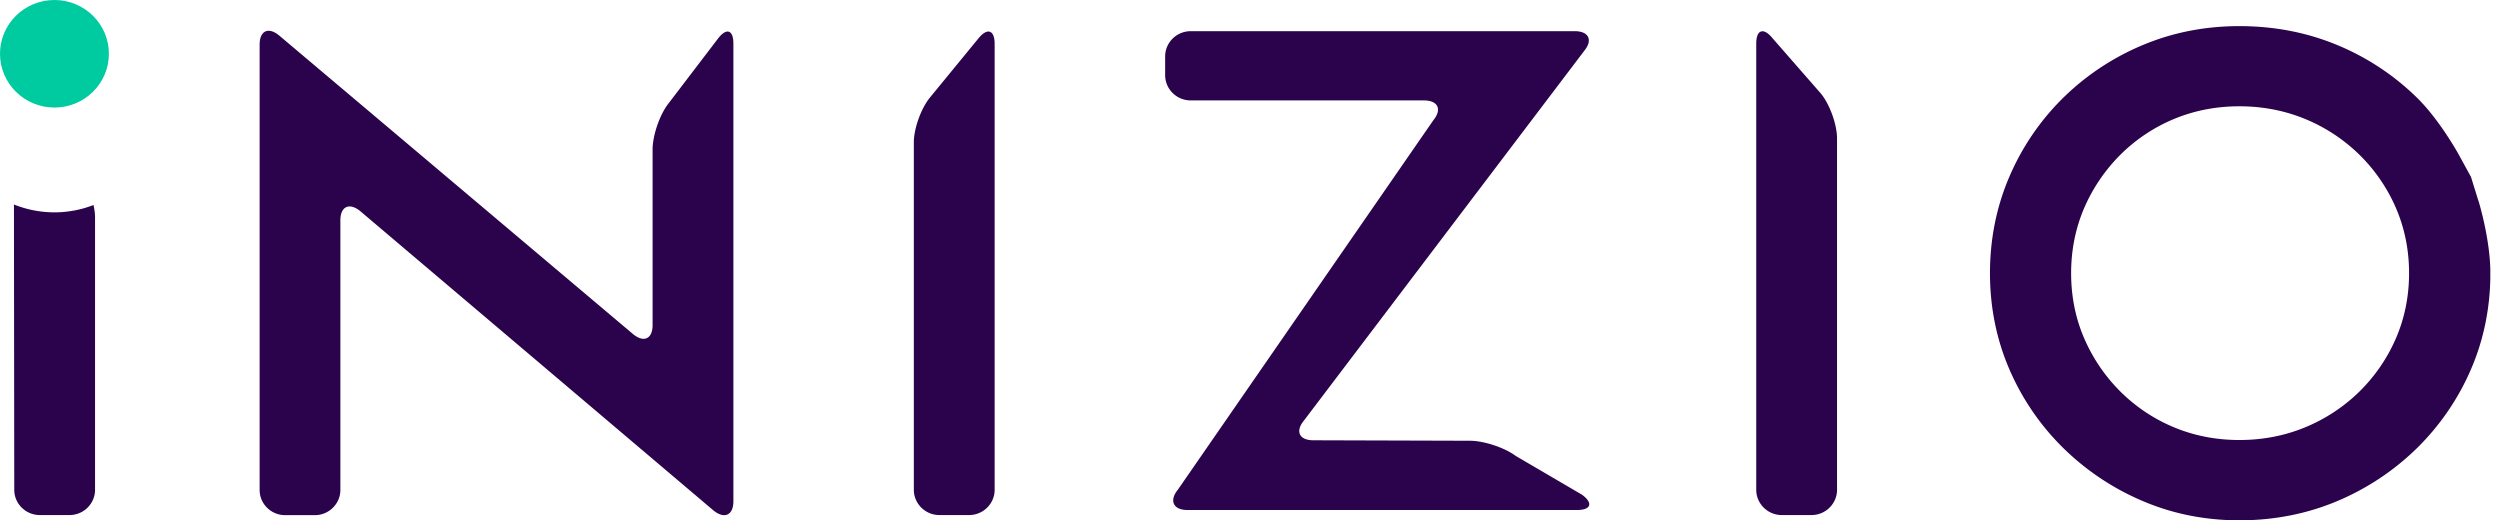 <svg xmlns="http://www.w3.org/2000/svg" width="173" height="36" viewBox="0 0 173 36" fill="none"><g clip-path="url(#clip0_966_8483)"><path d="M90.885 30.467c-.972 0-1.268-.613-.658-1.358L109.63 3.517c.61-.749.311-1.359-.658-1.359H82.395c-.972 0-1.767.785-1.767 1.746v1.3c0 .96.795 1.745 1.767 1.745h16.137c.973 0 1.269.614.662 1.363L81.501 33.897c-.607.748-.307 1.395.662 1.395h26.967c.972 0 1.131-.472.355-1.052l-4.593-2.688c-.776-.577-2.204-1.052-3.176-1.052l-10.83-.033zM45.16 22.495c0 .96-.61 1.238-1.353.625L19.32 2.458c-.743-.618-1.353-.336-1.353.624v30.822c-.004.96.791 1.745 1.764 1.745h2.056c.972 0 1.767-.785 1.767-1.745V15.246c0-.96.618-1.248 1.368-.642l24.46 20.728c.755.606 1.369.317 1.369-.643V3.02c0-.96-.477-1.117-1.065-.35l-3.461 4.535c-.584.767-1.065 2.177-1.065 3.137v12.153zM171.51 13.914l-.518-1.67-.839-1.533s-1.294-2.367-2.87-3.922a17.323 17.323 0 0 0-5.524-3.663c-2.097-.877-4.382-1.318-6.785-1.318-2.404 0-4.641.445-6.723 1.322a17.438 17.438 0 0 0-5.502 3.662 17.092 17.092 0 0 0-3.709 5.456c-.887 2.067-1.334 4.31-1.334 6.658 0 2.348.451 4.583 1.338 6.639a17.159 17.159 0 0 0 3.709 5.434 17.697 17.697 0 0 0 5.495 3.68c2.081.895 4.344 1.348 6.726 1.348 2.381 0 4.696-.453 6.792-1.344a17.633 17.633 0 0 0 5.521-3.684 17.184 17.184 0 0 0 3.709-5.434c.887-2.056 1.338-4.288 1.338-6.64 0-2.351-.817-4.988-.817-4.988l-.007-.003zm-4.803 4.988c0 1.596-.304 3.104-.899 4.488a11.652 11.652 0 0 1-2.518 3.688 11.737 11.737 0 0 1-3.753 2.484c-1.413.588-2.951.887-4.571.887-1.619 0-3.146-.3-4.544-.887a11.518 11.518 0 0 1-3.705-2.48 11.79 11.79 0 0 1-2.5-3.692c-.595-1.38-.895-2.889-.895-4.488 0-1.6.304-3.104.895-4.488a11.875 11.875 0 0 1 2.5-3.692 11.524 11.524 0 0 1 3.705-2.48c1.401-.588 2.928-.887 4.544-.887 1.616 0 3.155.3 4.571.887a11.77 11.77 0 0 1 3.753 2.483 11.61 11.61 0 0 1 2.518 3.689c.595 1.384.899 2.892.899 4.488zM63.238 33.896c0 .96.795 1.746 1.767 1.746h2.056c.973 0 1.768-.785 1.768-1.746V3.035c0-.96-.5-1.136-1.113-.388L64.35 6.752c-.61.745-1.113 2.14-1.113 3.1v24.044zM127.123 33.896c0 .96-.795 1.746-1.768 1.746h-2.056c-.972 0-1.767-.785-1.767-1.746V3.016c0-.96.499-1.135 1.113-.387l3.365 3.85c.61.744 1.113 2.14 1.113 3.1v24.317zM3.768 14.695a7.522 7.522 0 0 1-2.803-.544l.022 19.746c0 .96.795 1.745 1.768 1.745H4.81c.972 0 1.767-.785 1.767-1.745V15.024c0-.256-.04-.54-.107-.837a7.465 7.465 0 0 1-2.703.508z" fill="#2A034C"></path><path d="M3.768 7.442c2.08 0 3.768-1.666 3.768-3.72C7.536 1.665 5.849 0 3.768 0 1.687 0 0 1.666 0 3.721s1.687 3.721 3.768 3.721z" fill="#00CA9F"></path></g><defs><clipPath id="clip0_966_8483"><path fill="#fff" d="M0 0h172.33v36H0z"></path></clipPath></defs></svg>